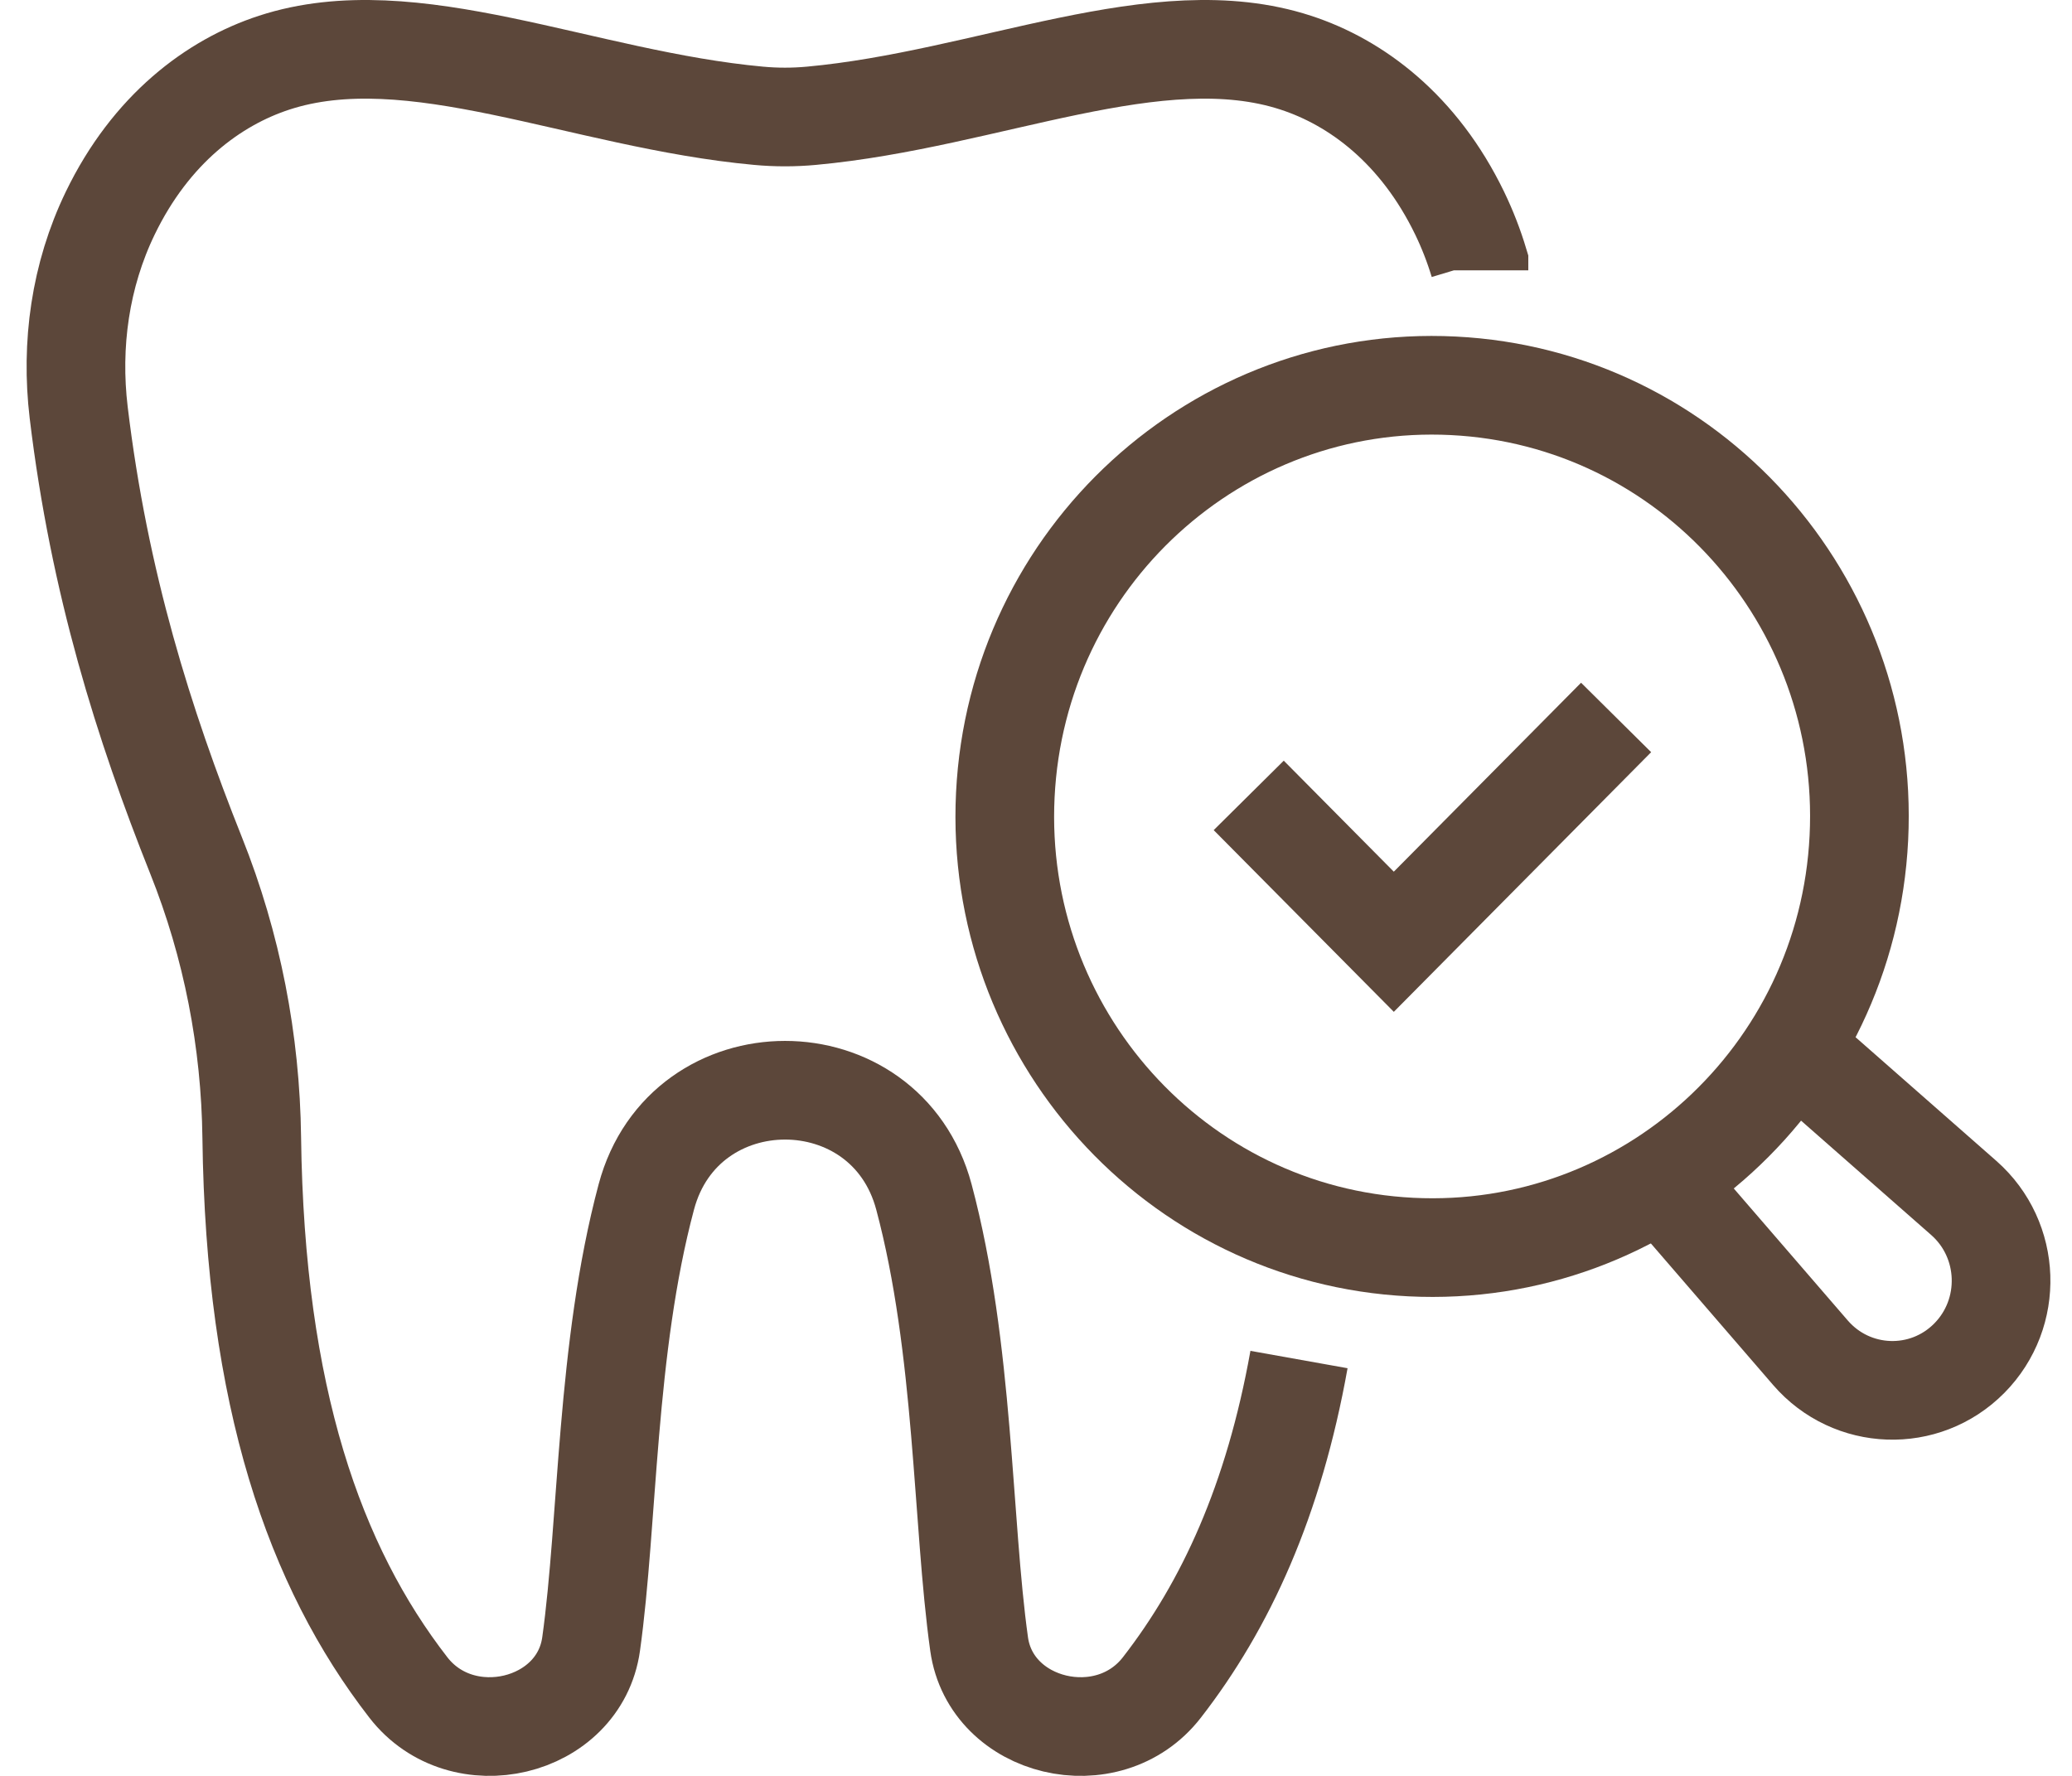 <svg width="42" height="36" viewBox="0 0 42 36" fill="none" xmlns="http://www.w3.org/2000/svg">
<path d="M37.68 16.985C37.443 21.807 33.375 25.52 28.598 25.28C23.82 25.04 20.14 20.935 20.378 16.115C20.616 11.293 24.684 7.581 29.46 7.821C34.239 8.06 37.918 12.165 37.68 16.985Z" stroke="#5C473A" stroke-width="2" stroke-miterlimit="10"/>
<path d="M36.503 21.382L39.807 24.285C40.768 25.131 40.82 26.622 39.917 27.534C39.014 28.445 37.536 28.392 36.698 27.422L33.82 24.089" stroke="#5C473A" stroke-width="2" stroke-miterlimit="10"/>
<path d="M32.759 14.544L28.253 19.091L25.312 16.124" stroke="#5C473A" stroke-width="2" stroke-miterlimit="10"/>
<path d="M26.331 27.56C25.821 30.412 24.849 32.537 23.552 34.207C22.463 35.613 20.087 35.044 19.847 33.328C19.5 30.846 19.549 27.336 18.728 24.264C17.957 21.38 13.87 21.38 13.101 24.264C12.28 27.336 12.329 30.846 11.982 33.328C11.742 35.044 9.365 35.613 8.277 34.207C6.378 31.757 5.17 28.328 5.103 23.061C5.079 21.108 4.706 19.17 3.973 17.338C2.919 14.696 2.01 11.819 1.595 8.362C1.431 6.988 1.625 5.582 2.234 4.322C3.059 2.617 4.33 1.671 5.559 1.27C8.35 0.359 11.791 2.018 15.376 2.347C15.732 2.38 16.091 2.38 16.447 2.347C20.033 2.018 23.472 0.359 26.264 1.27C27.495 1.671 28.763 2.617 29.588 4.322C29.746 4.649 29.876 4.985 29.979 5.327V5.48" stroke="#5C473A" stroke-width="2" stroke-miterlimit="10"/>
</svg>
